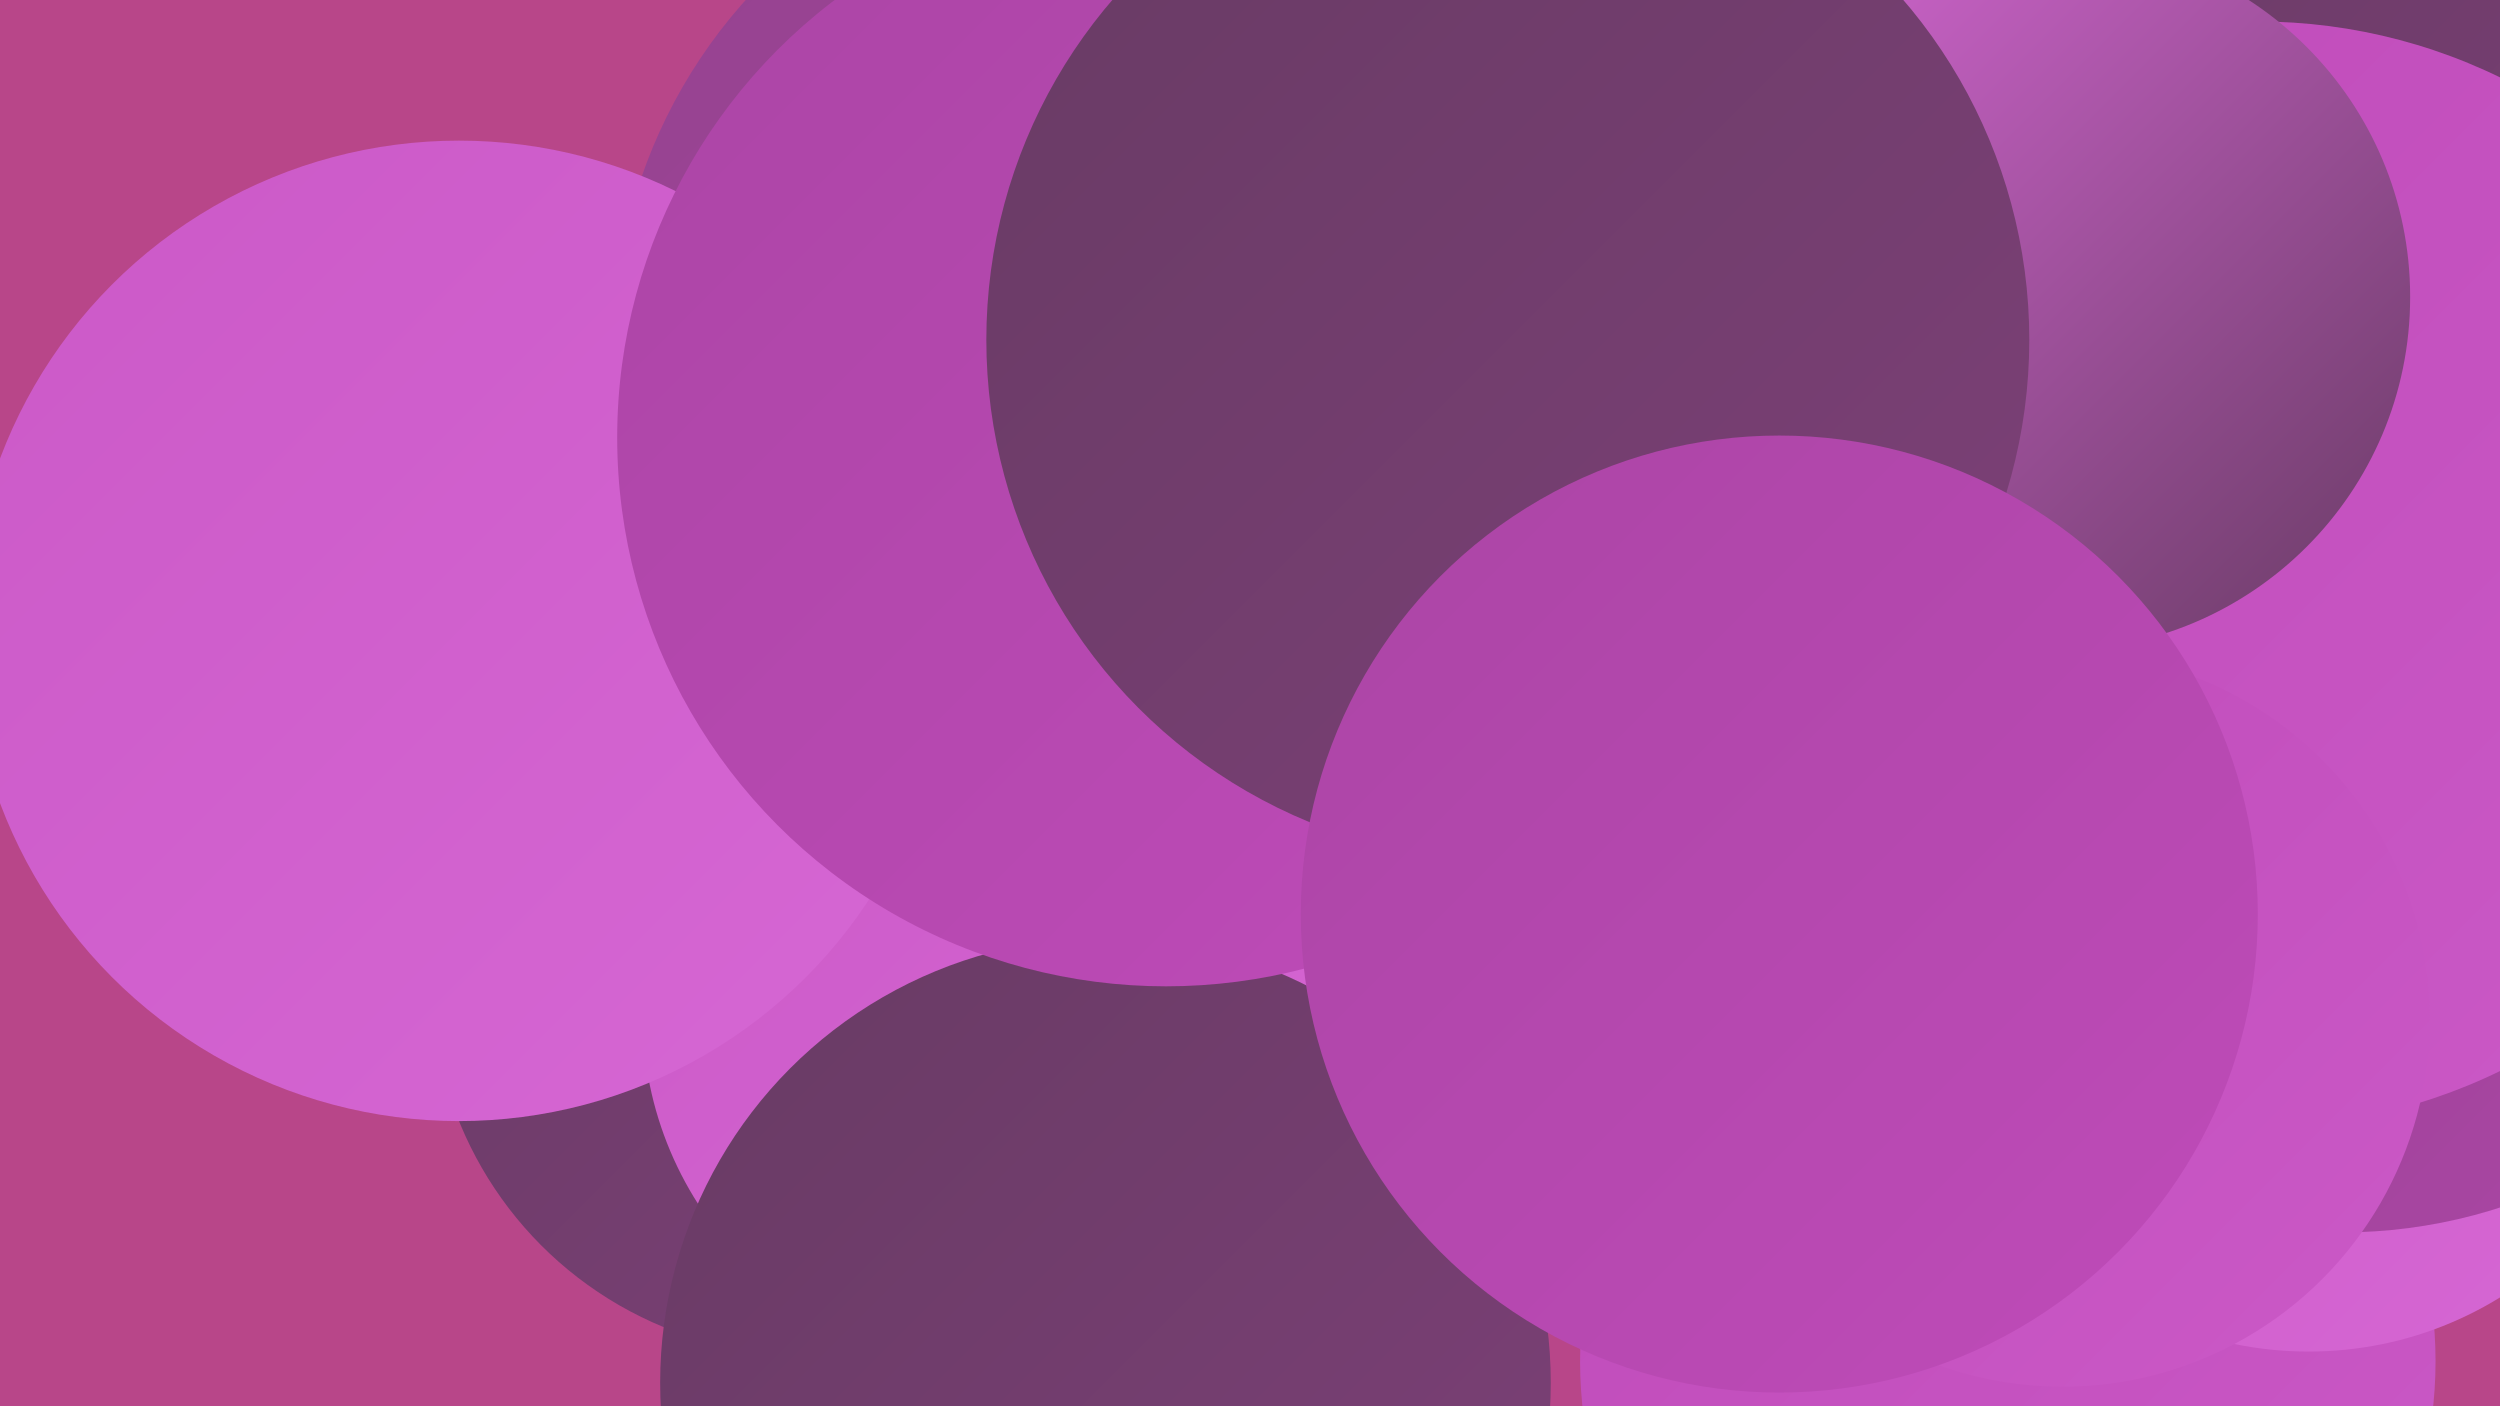<?xml version="1.0" encoding="UTF-8"?><svg width="1280" height="720" xmlns="http://www.w3.org/2000/svg"><defs><linearGradient id="grad0" x1="0%" y1="0%" x2="100%" y2="100%"><stop offset="0%" style="stop-color:#683b64;stop-opacity:1" /><stop offset="100%" style="stop-color:#7d4078;stop-opacity:1" /></linearGradient><linearGradient id="grad1" x1="0%" y1="0%" x2="100%" y2="100%"><stop offset="0%" style="stop-color:#7d4078;stop-opacity:1" /><stop offset="100%" style="stop-color:#94438e;stop-opacity:1" /></linearGradient><linearGradient id="grad2" x1="0%" y1="0%" x2="100%" y2="100%"><stop offset="0%" style="stop-color:#94438e;stop-opacity:1" /><stop offset="100%" style="stop-color:#ab45a5;stop-opacity:1" /></linearGradient><linearGradient id="grad3" x1="0%" y1="0%" x2="100%" y2="100%"><stop offset="0%" style="stop-color:#ab45a5;stop-opacity:1" /><stop offset="100%" style="stop-color:#bf4bb9;stop-opacity:1" /></linearGradient><linearGradient id="grad4" x1="0%" y1="0%" x2="100%" y2="100%"><stop offset="0%" style="stop-color:#bf4bb9;stop-opacity:1" /><stop offset="100%" style="stop-color:#cb59c7;stop-opacity:1" /></linearGradient><linearGradient id="grad5" x1="0%" y1="0%" x2="100%" y2="100%"><stop offset="0%" style="stop-color:#cb59c7;stop-opacity:1" /><stop offset="100%" style="stop-color:#d667d4;stop-opacity:1" /></linearGradient><linearGradient id="grad6" x1="0%" y1="0%" x2="100%" y2="100%"><stop offset="0%" style="stop-color:#d667d4;stop-opacity:1" /><stop offset="100%" style="stop-color:#683b64;stop-opacity:1" /></linearGradient></defs><rect width="1280" height="720" fill="#b84689" /><circle cx="1028" cy="697" r="219" fill="url(#grad4)" /><circle cx="1231" cy="81" r="257" fill="url(#grad0)" /><circle cx="471" cy="451" r="203" fill="url(#grad3)" /><circle cx="724" cy="430" r="244" fill="url(#grad2)" /><circle cx="579" cy="177" r="265" fill="url(#grad2)" /><circle cx="1182" cy="505" r="187" fill="url(#grad5)" /><circle cx="574" cy="270" r="188" fill="url(#grad1)" /><circle cx="413" cy="502" r="192" fill="url(#grad0)" /><circle cx="510" cy="519" r="181" fill="url(#grad5)" /><circle cx="1199" cy="367" r="264" fill="url(#grad2)" /><circle cx="787" cy="299" r="220" fill="url(#grad5)" /><circle cx="235" cy="323" r="251" fill="url(#grad5)" /><circle cx="1156" cy="294" r="283" fill="url(#grad4)" /><circle cx="566" cy="708" r="228" fill="url(#grad0)" /><circle cx="1053" cy="152" r="181" fill="url(#grad6)" /><circle cx="1056" cy="522" r="188" fill="url(#grad4)" /><circle cx="616" cy="233" r="242" fill="url(#grad4)" /><circle cx="597" cy="224" r="281" fill="url(#grad3)" /><circle cx="772" cy="174" r="267" fill="url(#grad0)" /><circle cx="911" cy="468" r="245" fill="url(#grad3)" /></svg>